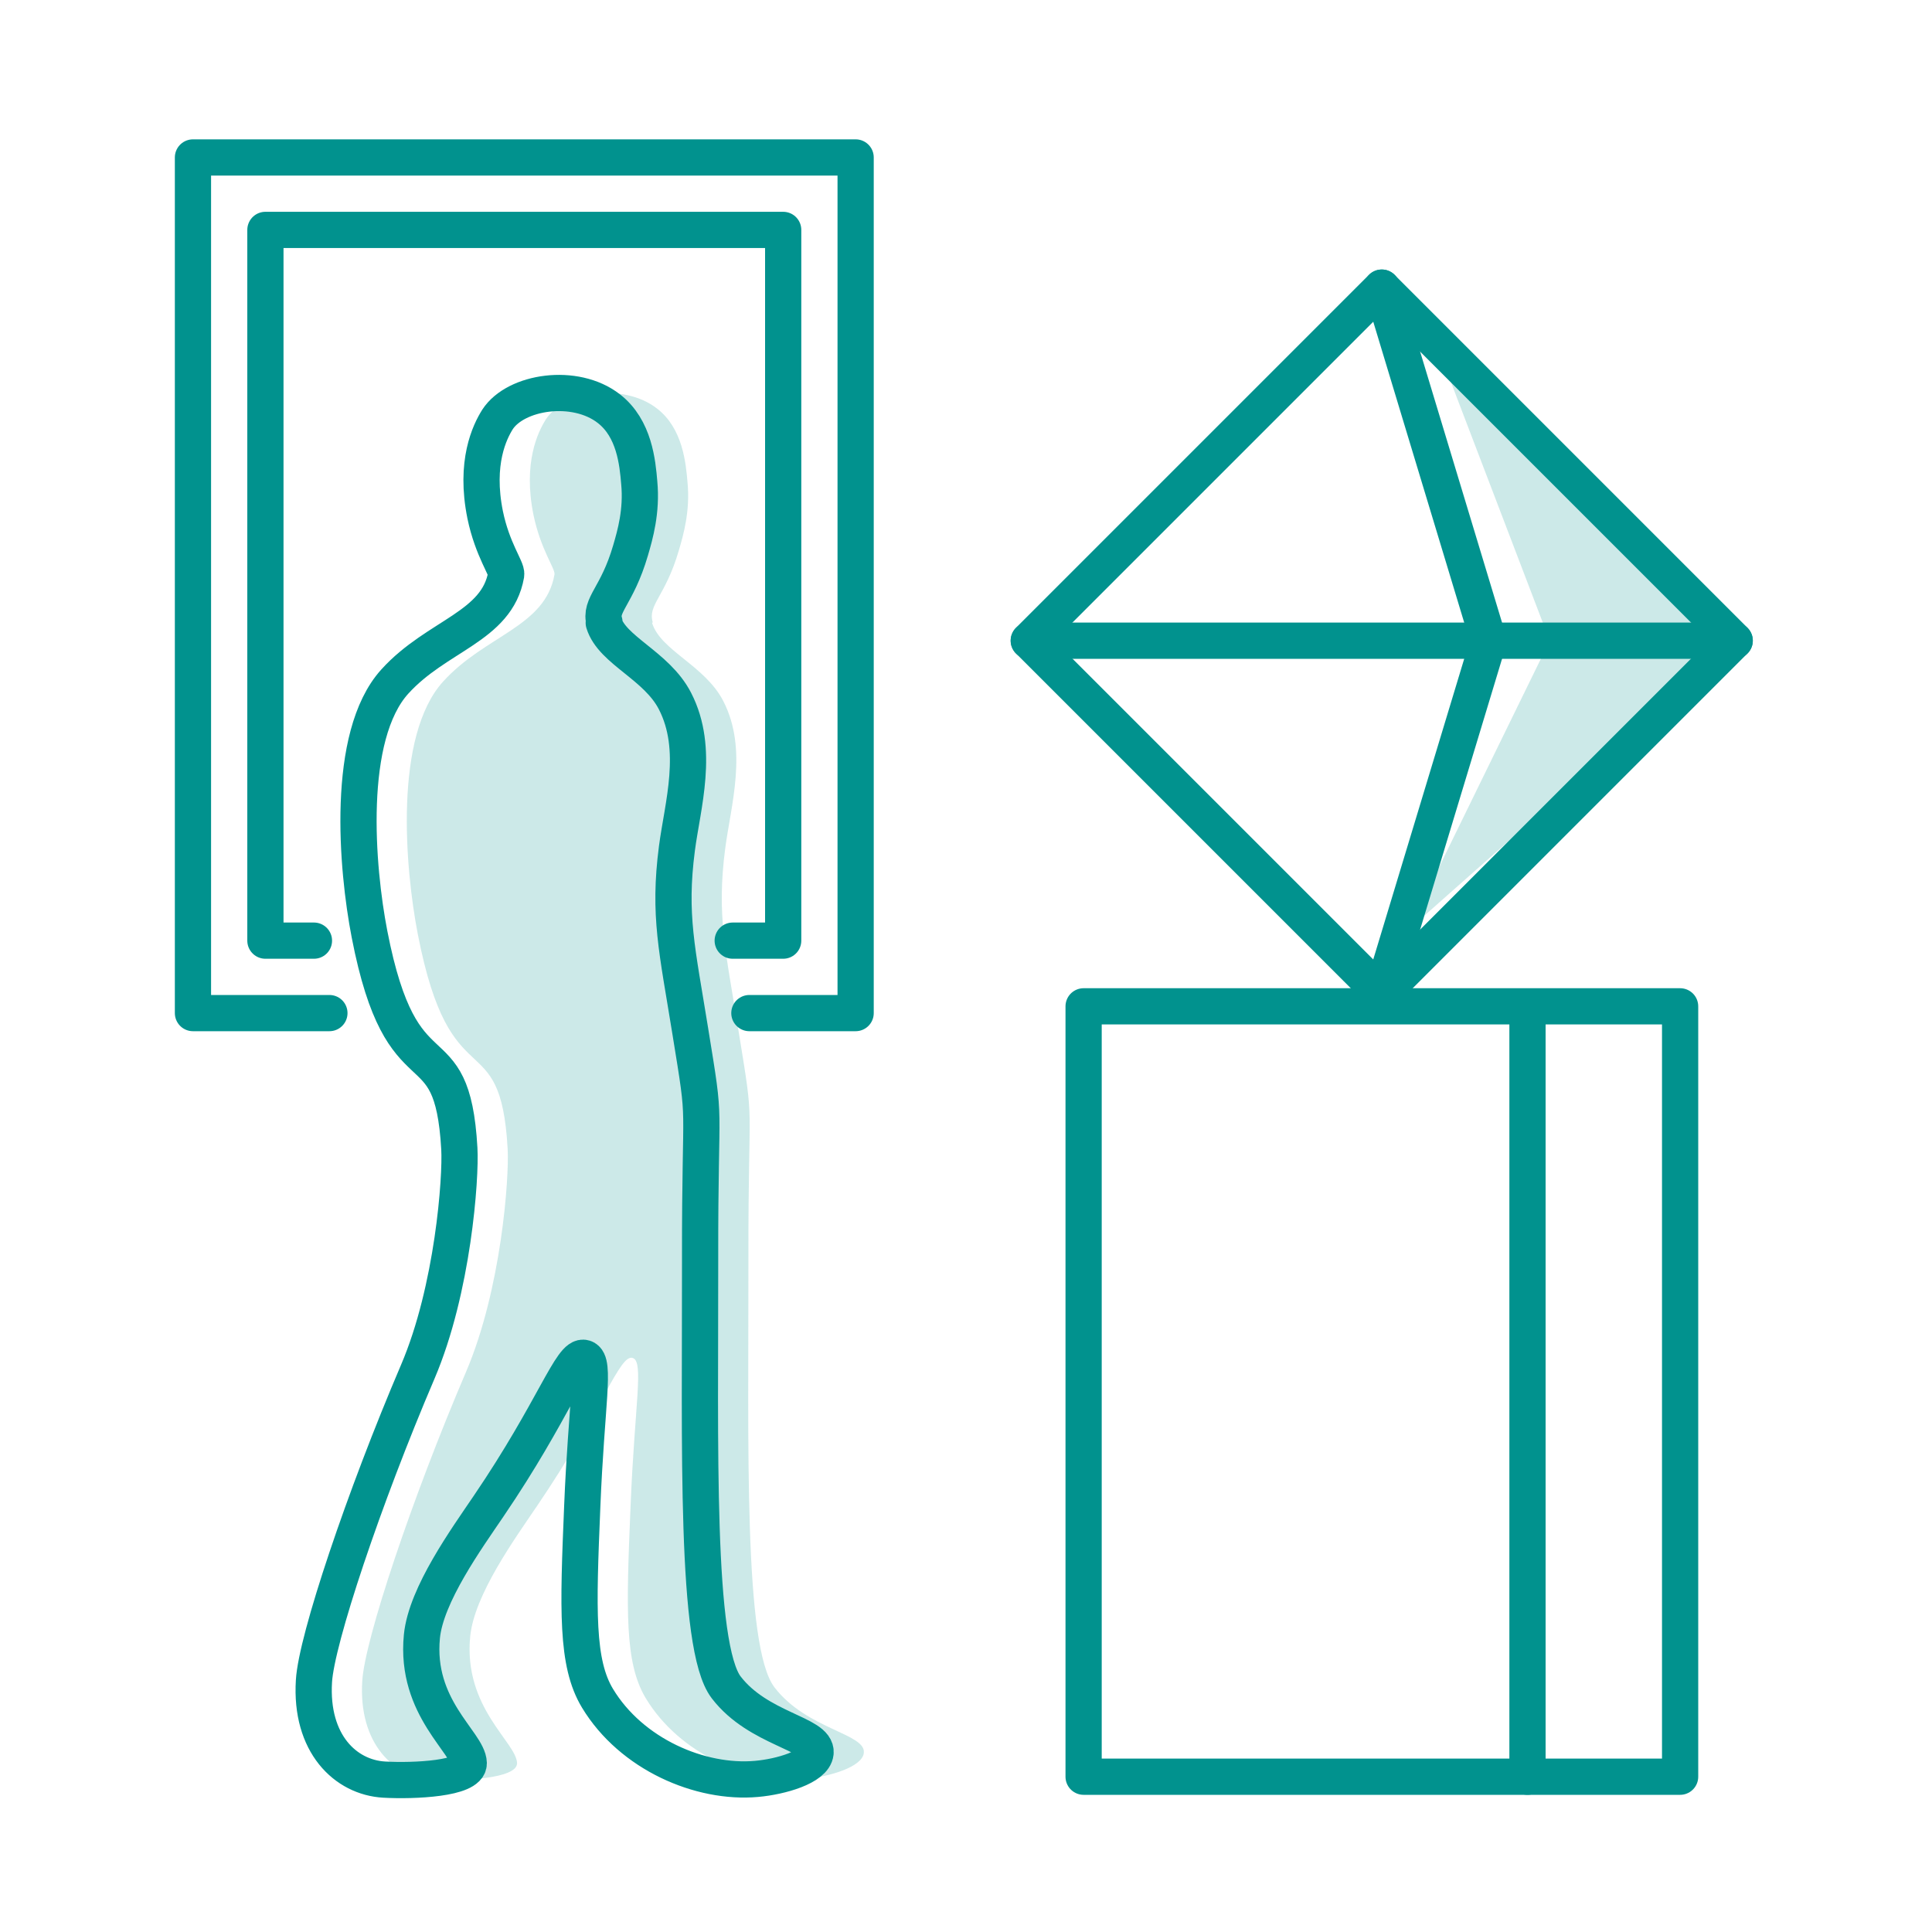 <svg width="80" height="80" viewBox="0 0 80 80" fill="none" xmlns="http://www.w3.org/2000/svg">
<path opacity="0.2" d="M59.43 14.12L64.17 26.53L58.32 38.5L71.83 26.53L59.43 14.12Z" fill="#01928E"/>
<path d="M69.57 41.67H44.87V73.57H69.57V41.67Z" stroke="#01928E" stroke-width="1.5" stroke-linecap="round" stroke-linejoin="round"/>
<path d="M13.64 41.95H7.99V6.52H35.43V41.95H31.03" stroke="#01928E" stroke-width="1.5" stroke-linecap="round" stroke-linejoin="round"/>
<path d="M13 38.95H10.99V9.52H32.43V38.95H30.34" stroke="#01928E" stroke-width="1.5" stroke-linecap="round" stroke-linejoin="round"/>
<path opacity="0.2" d="M27.03 25.77C26.81 25.04 27.55 24.71 28.11 22.79C28.3 22.14 28.58 21.17 28.47 19.99C28.4 19.16 28.27 17.74 27.21 16.92C25.81 15.83 23.35 16.21 22.6 17.37C22.28 17.88 21.65 19.15 22.09 21.32C22.39 22.77 23 23.55 22.96 23.79C22.58 25.96 20.09 26.3 18.35 28.22C16.3 30.48 16.77 35.95 17.3 38.68C18.66 45.7 20.72 42.27 21.02 47.56C21.09 48.77 20.76 53.38 19.3 56.8C17.06 62.04 15.1 67.9 15 69.61C14.84 72.2 16.31 73.6 17.91 73.69C19.16 73.76 21.42 73.65 21.41 73.01C21.39 72.15 19.18 70.72 19.47 67.76C19.64 66.03 21.33 63.7 22.23 62.37C24.95 58.37 25.66 56.05 26.2 56.23C26.67 56.38 26.28 58.15 26.11 62.37C25.93 66.68 25.86 68.86 26.74 70.32C28.14 72.64 31 73.87 33.33 73.66C34.34 73.57 35.71 73.17 35.77 72.58C35.85 71.78 33.4 71.61 32.07 69.87C30.78 68.19 31 59.81 30.99 52.16C30.98 44.99 31.27 46.93 30.58 42.68C30.04 39.33 29.67 37.9 30.03 35.13C30.26 33.36 30.98 31.03 29.95 29.03C29.19 27.55 27.35 26.94 27 25.79L27.03 25.77Z" fill="#01928E"/>
<path d="M25.03 25.77C24.81 25.04 25.55 24.71 26.11 22.79C26.3 22.14 26.58 21.17 26.47 19.99C26.4 19.16 26.27 17.74 25.21 16.92C23.81 15.83 21.35 16.21 20.6 17.37C20.28 17.88 19.65 19.15 20.09 21.32C20.39 22.77 21 23.55 20.96 23.79C20.58 25.96 18.09 26.3 16.35 28.22C14.3 30.48 14.77 35.95 15.3 38.68C16.66 45.7 18.72 42.27 19.02 47.56C19.09 48.77 18.76 53.38 17.3 56.8C15.06 62.04 13.1 67.9 13 69.61C12.84 72.2 14.31 73.6 15.91 73.69C17.16 73.76 19.42 73.65 19.41 73.01C19.39 72.15 17.18 70.72 17.47 67.76C17.64 66.03 19.33 63.7 20.23 62.37C22.95 58.37 23.66 56.05 24.2 56.23C24.67 56.38 24.28 58.15 24.11 62.37C23.93 66.68 23.86 68.86 24.74 70.32C26.14 72.64 29 73.87 31.33 73.66C32.34 73.57 33.71 73.17 33.77 72.58C33.85 71.78 31.4 71.61 30.07 69.87C28.78 68.19 29 59.81 28.99 52.16C28.98 44.99 29.27 46.93 28.58 42.68C28.04 39.33 27.67 37.9 28.03 35.13C28.26 33.36 28.98 31.03 27.95 29.03C27.19 27.55 25.35 26.94 25 25.79L25.03 25.77Z" stroke="#01928E" stroke-width="1.5" stroke-linecap="round" stroke-linejoin="round"/>
<path d="M57.215 11.91L42.599 26.526L57.215 41.142L71.83 26.526L57.215 11.91Z" stroke="#01928E" stroke-width="1.5" stroke-linecap="round" stroke-linejoin="round"/>
<path d="M57.22 41.14L61.64 26.53" stroke="#01928E" stroke-width="1.5" stroke-linecap="round" stroke-linejoin="round"/>
<path d="M61.64 26.53L57.22 11.91" stroke="#01928E" stroke-width="1.5" stroke-linecap="round" stroke-linejoin="round"/>
<path d="M61.64 26.53H71.83" stroke="#01928E" stroke-width="1.5" stroke-linecap="round" stroke-linejoin="round"/>
<path d="M61.64 26.53H42.6" stroke="#01928E" stroke-width="1.5" stroke-linecap="round" stroke-linejoin="round"/>
<path d="M63.25 41.95V73.57" stroke="#01928E" stroke-width="1.5" stroke-linecap="round" stroke-linejoin="round"/>
</svg>

